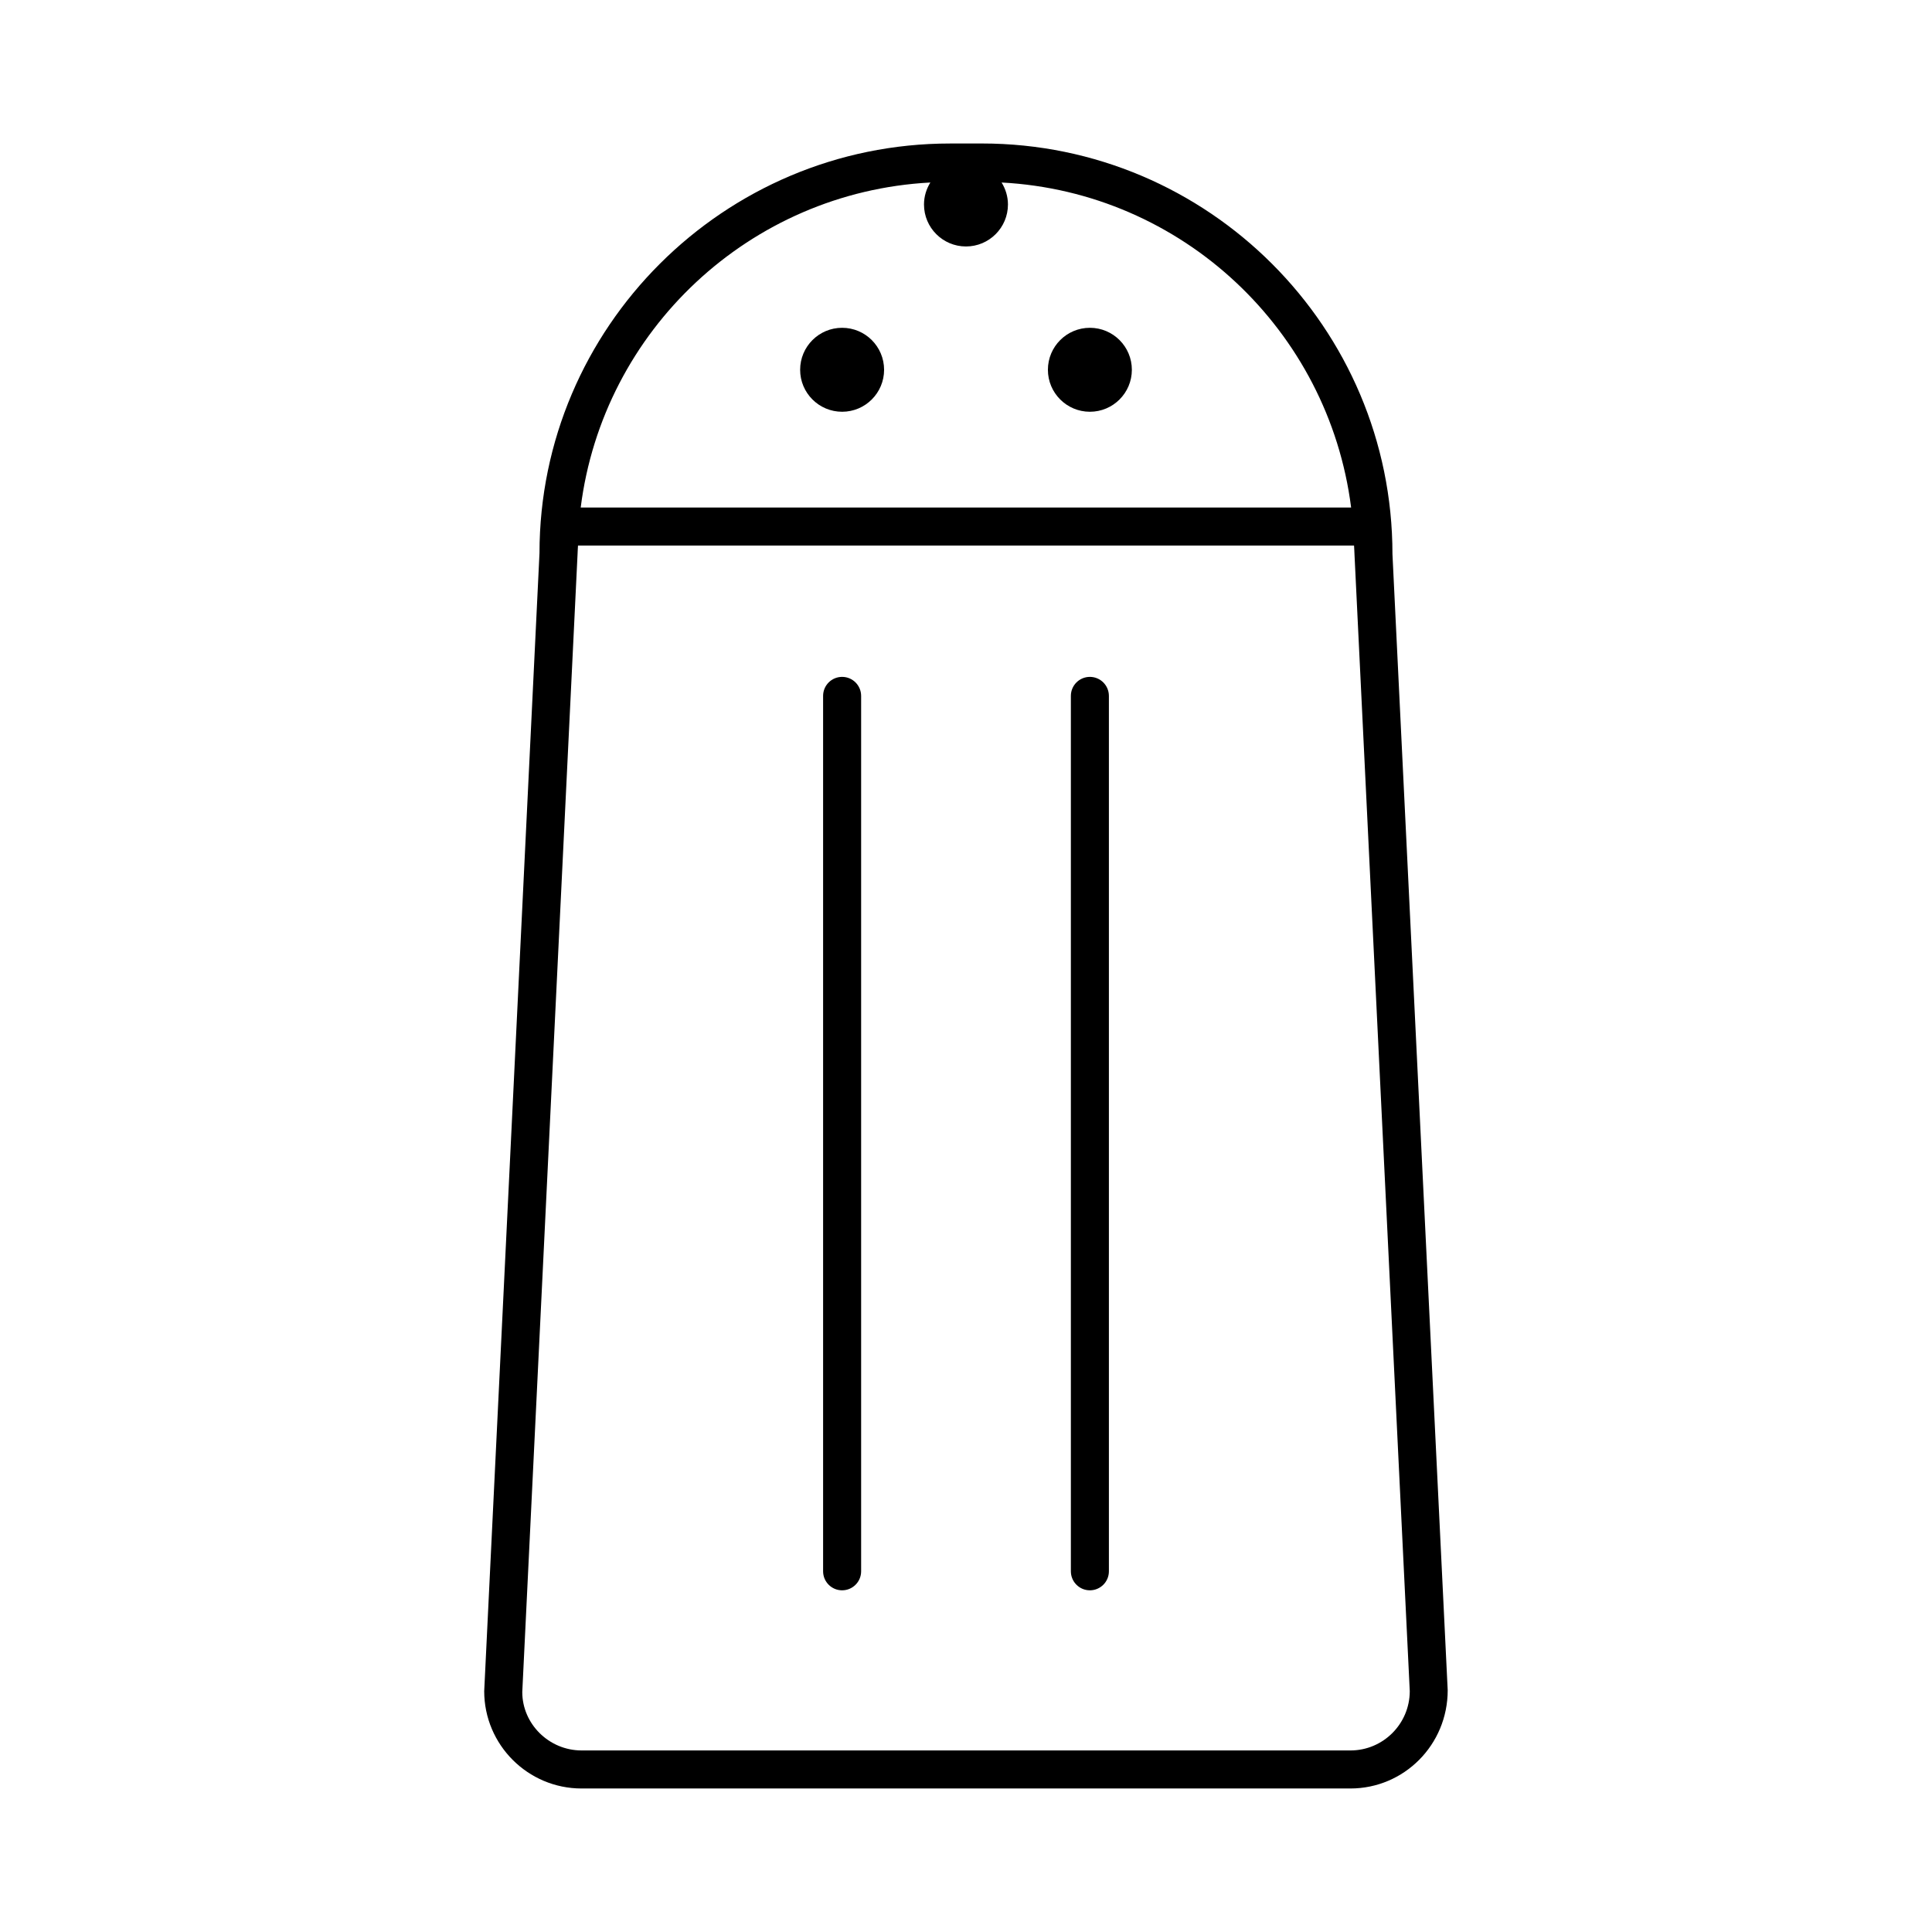 <?xml version="1.0" encoding="UTF-8"?>
<!-- Uploaded to: ICON Repo, www.iconrepo.com, Generator: ICON Repo Mixer Tools -->
<svg fill="#000000" width="800px" height="800px" version="1.1" viewBox="144 144 512 512" xmlns="http://www.w3.org/2000/svg">
 <g>
  <path d="m404.22 182.03h-8.449c-59.992 0-108.8 48.809-108.8 108.56l-14.652 301.58c0 14.223 11.574 25.797 25.797 25.797h203.75c14.223 0 25.797-11.574 25.789-26.043l-14.641-301.09c0.008-60-48.801-108.81-108.8-108.81zm-13.668 10.336c-1.047 1.699-1.684 3.68-1.684 5.824 0 6.144 4.984 11.125 11.125 11.125 6.144 0 11.125-4.984 11.125-11.125 0-2.141-0.637-4.125-1.684-5.824 47.812 2.516 86.66 39.117 92.629 86.137h-204.17c5.891-46.926 44.785-83.609 92.656-86.137zm111.33 415.52h-203.75c-8.664 0-15.719-7.047-15.723-15.473l14.652-301.58c0-0.762 0.098-1.496 0.117-2.254h205.66c0.02 0.84 0.125 1.656 0.125 2.5l14.641 301.09c-0.008 8.672-7.059 15.719-15.723 15.719z"/>
  <path d="m367.17 323.38c-2.781 0-5.039 2.254-5.039 5.039v231.99c0 2.785 2.258 5.039 5.039 5.039s5.039-2.254 5.039-5.039v-231.99c-0.004-2.781-2.258-5.039-5.039-5.039z"/>
  <path d="m432.83 323.38c-2.781 0-5.039 2.254-5.039 5.039v231.99c0 2.785 2.258 5.039 5.039 5.039s5.039-2.254 5.039-5.039v-231.99c-0.004-2.781-2.258-5.039-5.039-5.039z"/>
  <path d="m367.17 230.87c-6.144 0-11.125 4.984-11.125 11.125 0 6.144 4.984 11.125 11.125 11.125s11.125-4.984 11.125-11.125c-0.004-6.144-4.981-11.125-11.125-11.125z"/>
  <path d="m432.83 230.87c-6.144 0-11.125 4.984-11.125 11.125 0 6.144 4.984 11.125 11.125 11.125s11.125-4.984 11.125-11.125c-0.004-6.144-4.981-11.125-11.125-11.125z"/>
 </g>
</svg>